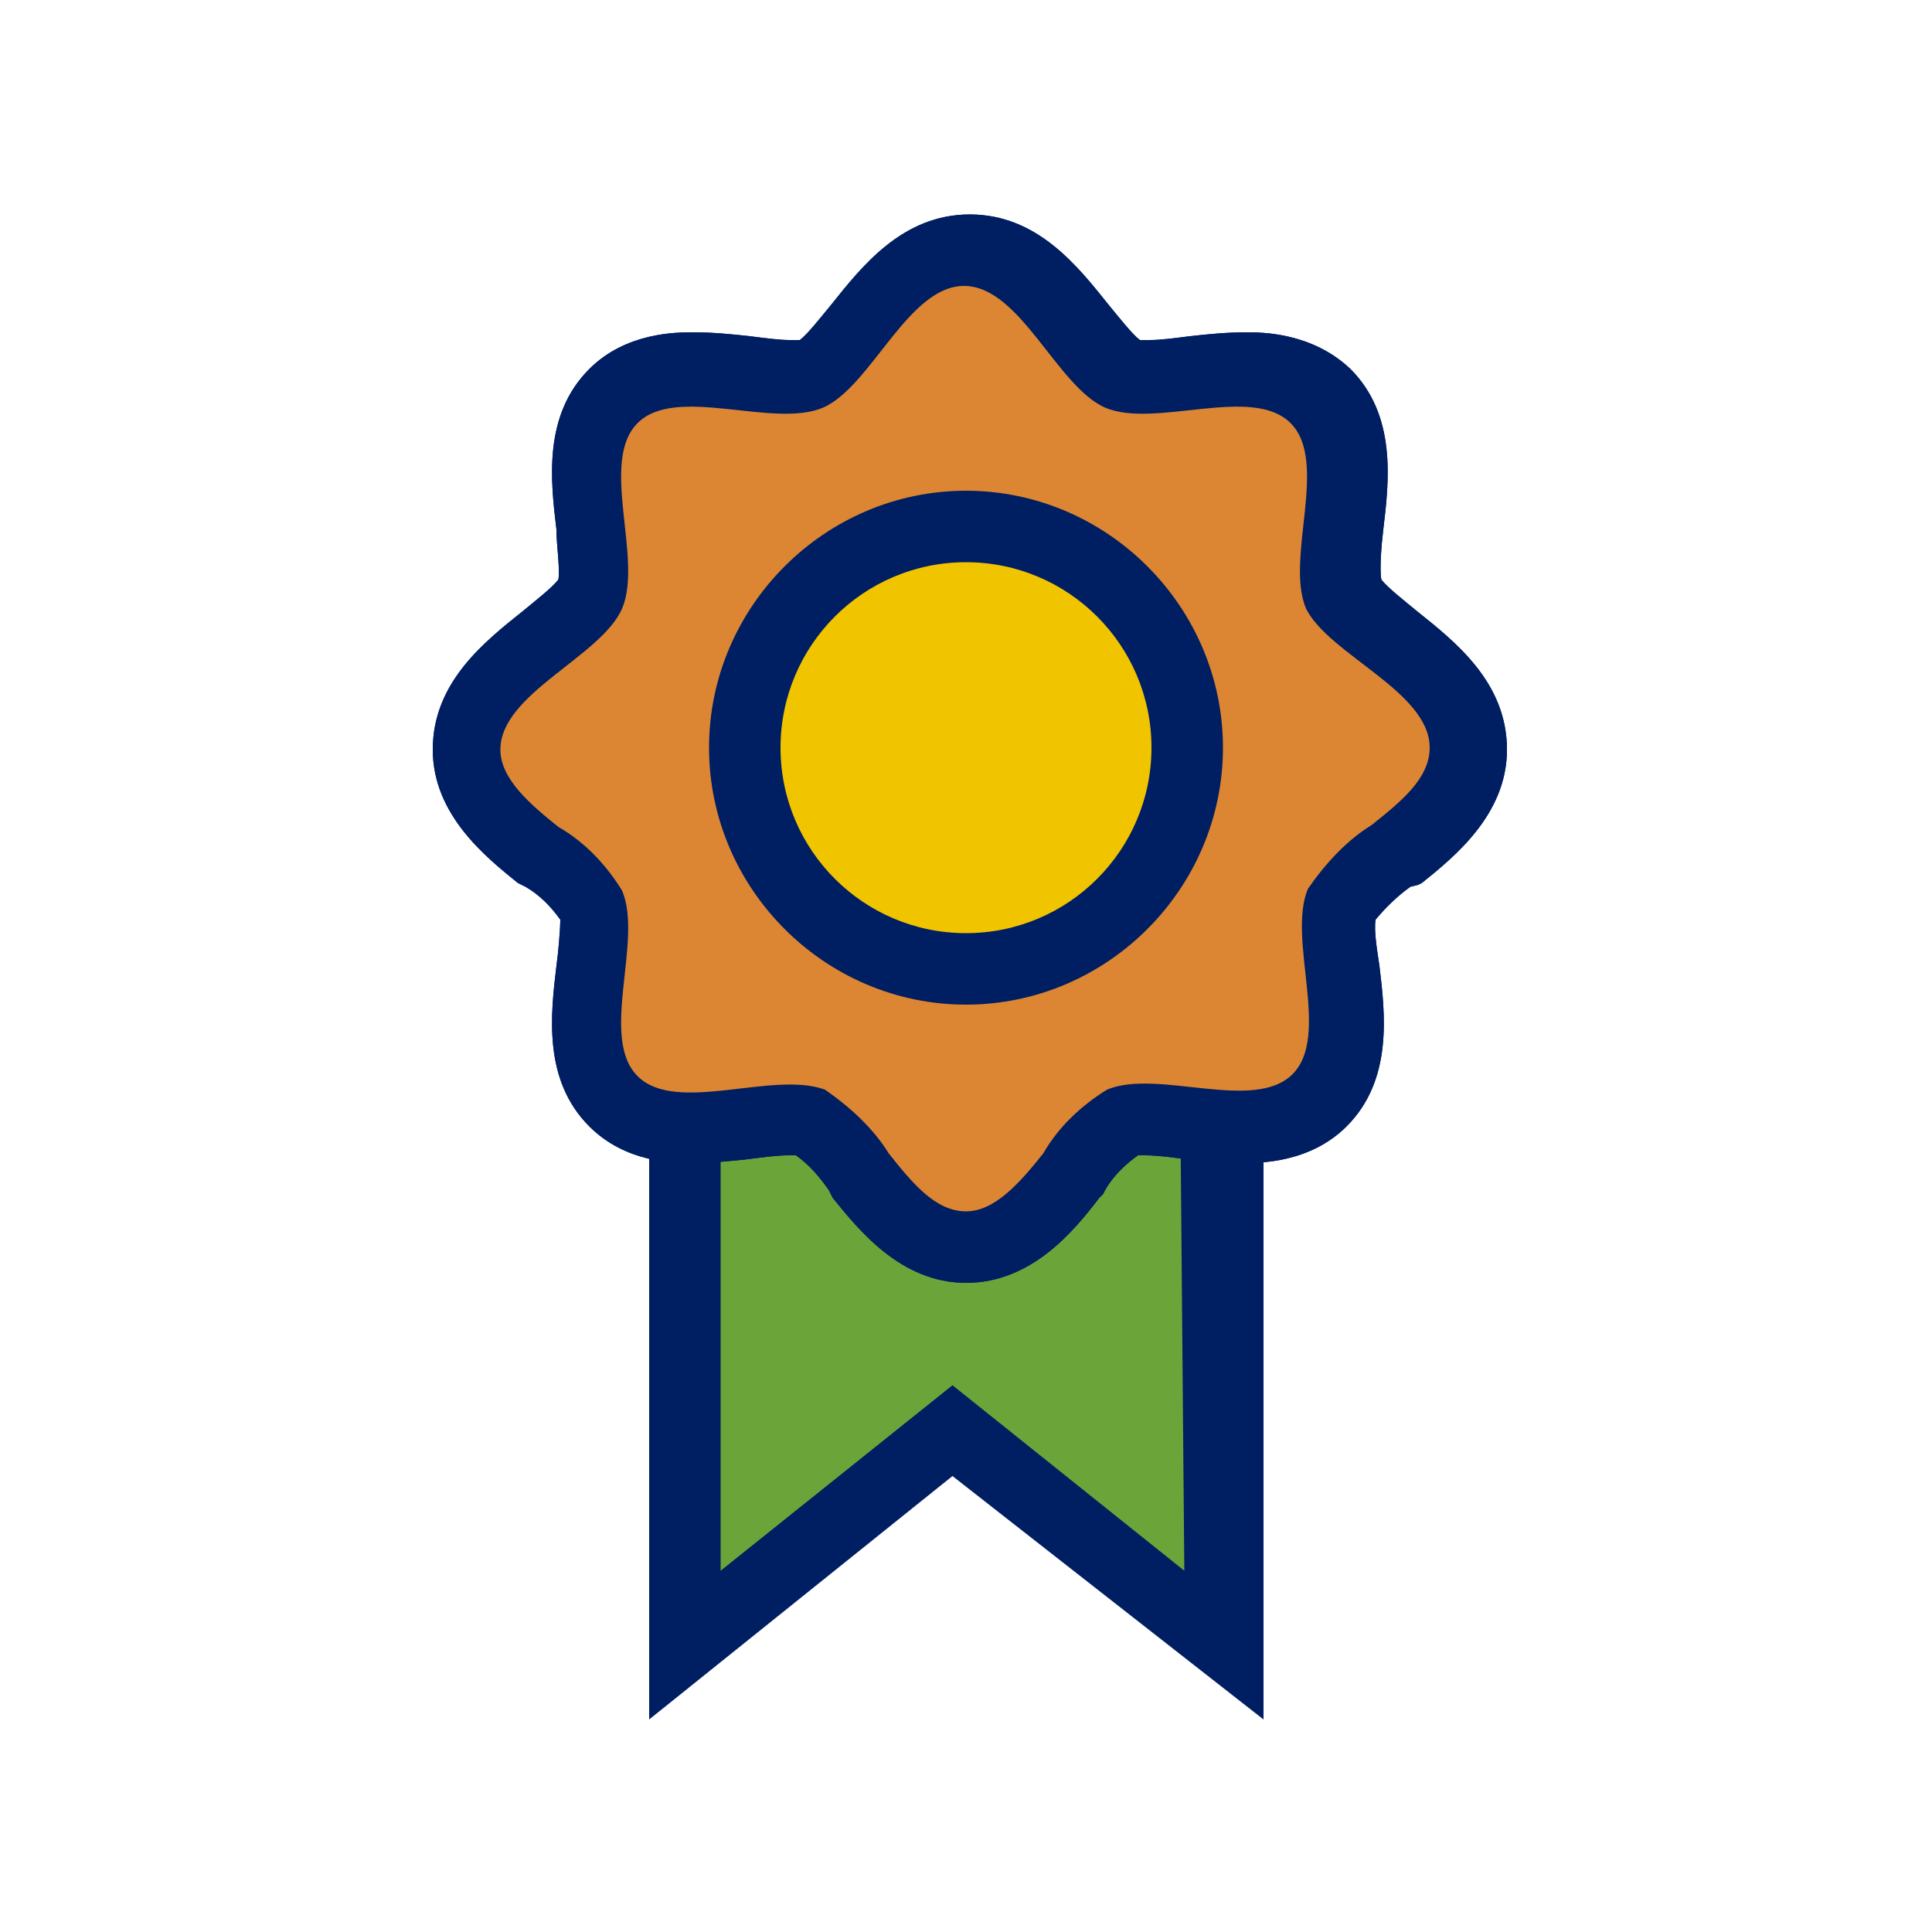 <?xml version="1.0" encoding="utf-8"?>
<!-- Generator: Adobe Illustrator 24.2.0, SVG Export Plug-In . SVG Version: 6.00 Build 0)  -->
<svg version="1.1" id="Layer_1" xmlns="http://www.w3.org/2000/svg" xmlns:xlink="http://www.w3.org/1999/xlink" x="0px" y="0px"
	 viewBox="0 0 100 100" style="enable-background:new 0 0 100 100;" xml:space="preserve">
<style type="text/css">
	.st0{fill:#001E62;}
	.st1{fill:#6BA539;}
	.st2{fill:#DC8633;}
	.st3{fill:#F1C400;}
	.st4{fill:#FFCDAC;}
	.st5{fill:#6BD5E1;}
	.st6{fill:#008EAA;}
	.st7{fill:#DFEBFA;}
</style>
<g id="Layer_33">
	<path class="st0" d="M49.3,76.4L33.6,89V55.2l2.9-0.6c1-0.2,2-0.3,3.1-0.3c1.1,0,2.2,0.1,3.3,0.4l0.3,0.1l0.3,0.1
		c2,0.9,3.4,2.6,4.7,4.1c0.3,0.4,0.8,1.1,1.3,1.5c0.4-0.4,0.9-1.1,1.3-1.5c1.2-1.5,2.6-3.3,4.7-4.1l0.3-0.1l0.3-0.1
		c1.1-0.3,2.2-0.4,3.3-0.4c1,0,2.1,0.1,3.1,0.3l2.9,0.6V89L49.3,76.4z"/>
	<path class="st1" d="M61.3,81.3l-12-9.6l-12,9.6V58.2c1.5-0.3,3.1-0.3,4.6,0c2.6,1.1,4.5,6.3,7.3,6.3c2.8,0,4.7-5.2,7.3-6.3
		c1.5-0.4,3.1-0.4,4.6,0L61.3,81.3z"/>
	<path class="st0" d="M50,66.4c-3.4,0-5.6-2.8-6.9-4.4l-0.1-0.2l-0.1-0.2c-0.5-0.7-1-1.3-1.7-1.8c-0.1,0-0.2,0-0.4,0
		c-0.6,0-1.3,0.1-2.1,0.2c-0.9,0.1-1.9,0.2-2.9,0.2c0,0,0,0,0,0c-0.9,0-3.4,0-5.3-1.9c-2.4-2.4-2-5.8-1.7-8.3
		c0.1-0.7,0.2-1.9,0.2-2.4c-0.5-0.7-1.1-1.3-1.8-1.7l-0.2-0.1l-0.2-0.1c-1.6-1.3-4.4-3.5-4.4-6.9c0-3.5,2.7-5.6,4.7-7.2
		c0.6-0.5,1.5-1.2,1.8-1.6c0.1-0.5-0.1-1.8-0.1-2.6c-0.3-2.5-0.7-5.9,1.7-8.3c1.9-1.9,4.5-1.9,5.4-1.9c1,0,2,0.1,2.9,0.2
		c0.8,0.1,1.5,0.2,2.1,0.2c0.3,0,0.4,0,0.5,0c0.4-0.3,1.1-1.2,1.6-1.8c1.6-2,3.7-4.7,7.2-4.7c3.5,0,5.6,2.7,7.2,4.7
		c0.5,0.6,1.2,1.5,1.6,1.8c0.1,0,0.2,0,0.5,0c0.6,0,1.3-0.1,2.1-0.2c0.9-0.1,1.9-0.2,2.9-0.2c0.8,0,3.4,0,5.4,1.9
		c2.4,2.4,2,5.8,1.7,8.3c-0.1,0.8-0.2,2.1-0.1,2.6c0.3,0.4,1.2,1.1,1.8,1.6c2,1.6,4.7,3.7,4.7,7.2c0,3.4-2.8,5.6-4.4,6.9l-0.2,0.1
		L73,45.9c-0.7,0.5-1.3,1.1-1.8,1.7c-0.1,0.6,0.1,1.7,0.2,2.4c0.3,2.5,0.7,5.9-1.7,8.3c-1.9,1.9-4.5,1.9-5.4,1.9c-1,0-2-0.1-2.9-0.2
		c-0.8-0.1-1.5-0.2-2.1-0.2c-0.2,0-0.3,0-0.4,0c-0.7,0.5-1.3,1.1-1.7,1.8l-0.1,0.2L56.9,62C55.6,63.7,53.4,66.4,50,66.4z M41.2,17.6
		"/>
	<path class="st0" d="M50,66.4c-3.4,0-5.6-2.8-6.9-4.4l-0.1-0.2l-0.1-0.2c-0.5-0.7-1-1.3-1.7-1.8c-0.1,0-0.2,0-0.4,0
		c-0.6,0-1.3,0.1-2.1,0.2c-0.9,0.1-1.9,0.2-2.9,0.2c0,0,0,0,0,0c-0.9,0-3.4,0-5.3-1.9c-2.4-2.4-2-5.8-1.7-8.3
		c0.1-0.7,0.2-1.9,0.2-2.4c-0.5-0.7-1.1-1.3-1.8-1.7l-0.2-0.1l-0.2-0.1c-1.6-1.3-4.4-3.5-4.4-6.9c0-3.5,2.7-5.6,4.7-7.2
		c0.6-0.5,1.5-1.2,1.8-1.6c0.1-0.5-0.1-1.8-0.1-2.6c-0.3-2.5-0.7-5.9,1.7-8.3c1.9-1.9,4.5-1.9,5.4-1.9c1,0,2,0.1,2.9,0.2
		c0.8,0.1,1.5,0.2,2.1,0.2c0.3,0,0.4,0,0.5,0c0.4-0.3,1.1-1.2,1.6-1.8c1.6-2,3.7-4.7,7.2-4.7c3.5,0,5.6,2.7,7.2,4.7
		c0.5,0.6,1.2,1.5,1.6,1.8c0.1,0,0.2,0,0.5,0c0.6,0,1.3-0.1,2.1-0.2c0.9-0.1,1.9-0.2,2.9-0.2c0.8,0,3.4,0,5.4,1.9
		c2.4,2.4,2,5.8,1.7,8.3c-0.1,0.8-0.2,2.1-0.1,2.6c0.3,0.4,1.2,1.1,1.8,1.6c2,1.6,4.7,3.7,4.7,7.2c0,3.4-2.8,5.6-4.4,6.9l-0.2,0.1
		L73,45.9c-0.7,0.5-1.3,1.1-1.8,1.7c-0.1,0.6,0.1,1.7,0.2,2.4c0.3,2.5,0.7,5.9-1.7,8.3c-1.9,1.9-4.5,1.9-5.4,1.9c-1,0-2-0.1-2.9-0.2
		c-0.8-0.1-1.5-0.2-2.1-0.2c-0.2,0-0.3,0-0.4,0c-0.7,0.5-1.3,1.1-1.7,1.8l-0.1,0.2L56.9,62C55.6,63.7,53.4,66.4,50,66.4z"/>
	<path class="st2" d="M74,38.7c0,1.6-1.5,2.8-3,4c-1.3,0.8-2.4,2-3.3,3.3c-1.1,2.6,1.2,7.6-0.8,9.6c-2,2-7-0.3-9.6,0.8
		c-1.3,0.8-2.5,1.9-3.3,3.3c-1.2,1.5-2.5,3-4,3c-1.6,0-2.8-1.5-4-3c-0.8-1.3-2-2.4-3.3-3.3C40,55.4,35,57.7,33,55.7
		c-2-2,0.3-7-0.8-9.6c-0.8-1.3-1.9-2.5-3.3-3.3c-1.5-1.2-3-2.5-3-4c0-2.9,5.2-4.8,6.3-7.3c1.1-2.6-1.2-7.6,0.8-9.6
		c2-2,7,0.3,9.6-0.8c2.5-1.1,4.4-6.3,7.3-6.3s4.8,5.2,7.3,6.3c2.6,1.1,7.6-1.2,9.6,0.8c2,2-0.3,7,0.8,9.6C68.8,33.9,74,35.8,74,38.7
		L74,38.7z"/>
	<path class="st0" d="M50,52c-7.3,0-13.3-6-13.3-13.3s6-13.3,13.3-13.3s13.3,6,13.3,13.3S57.3,52,50,52z"/>
	<circle class="st3" cx="50" cy="38.7" r="9.6"/>
</g>
</svg>
